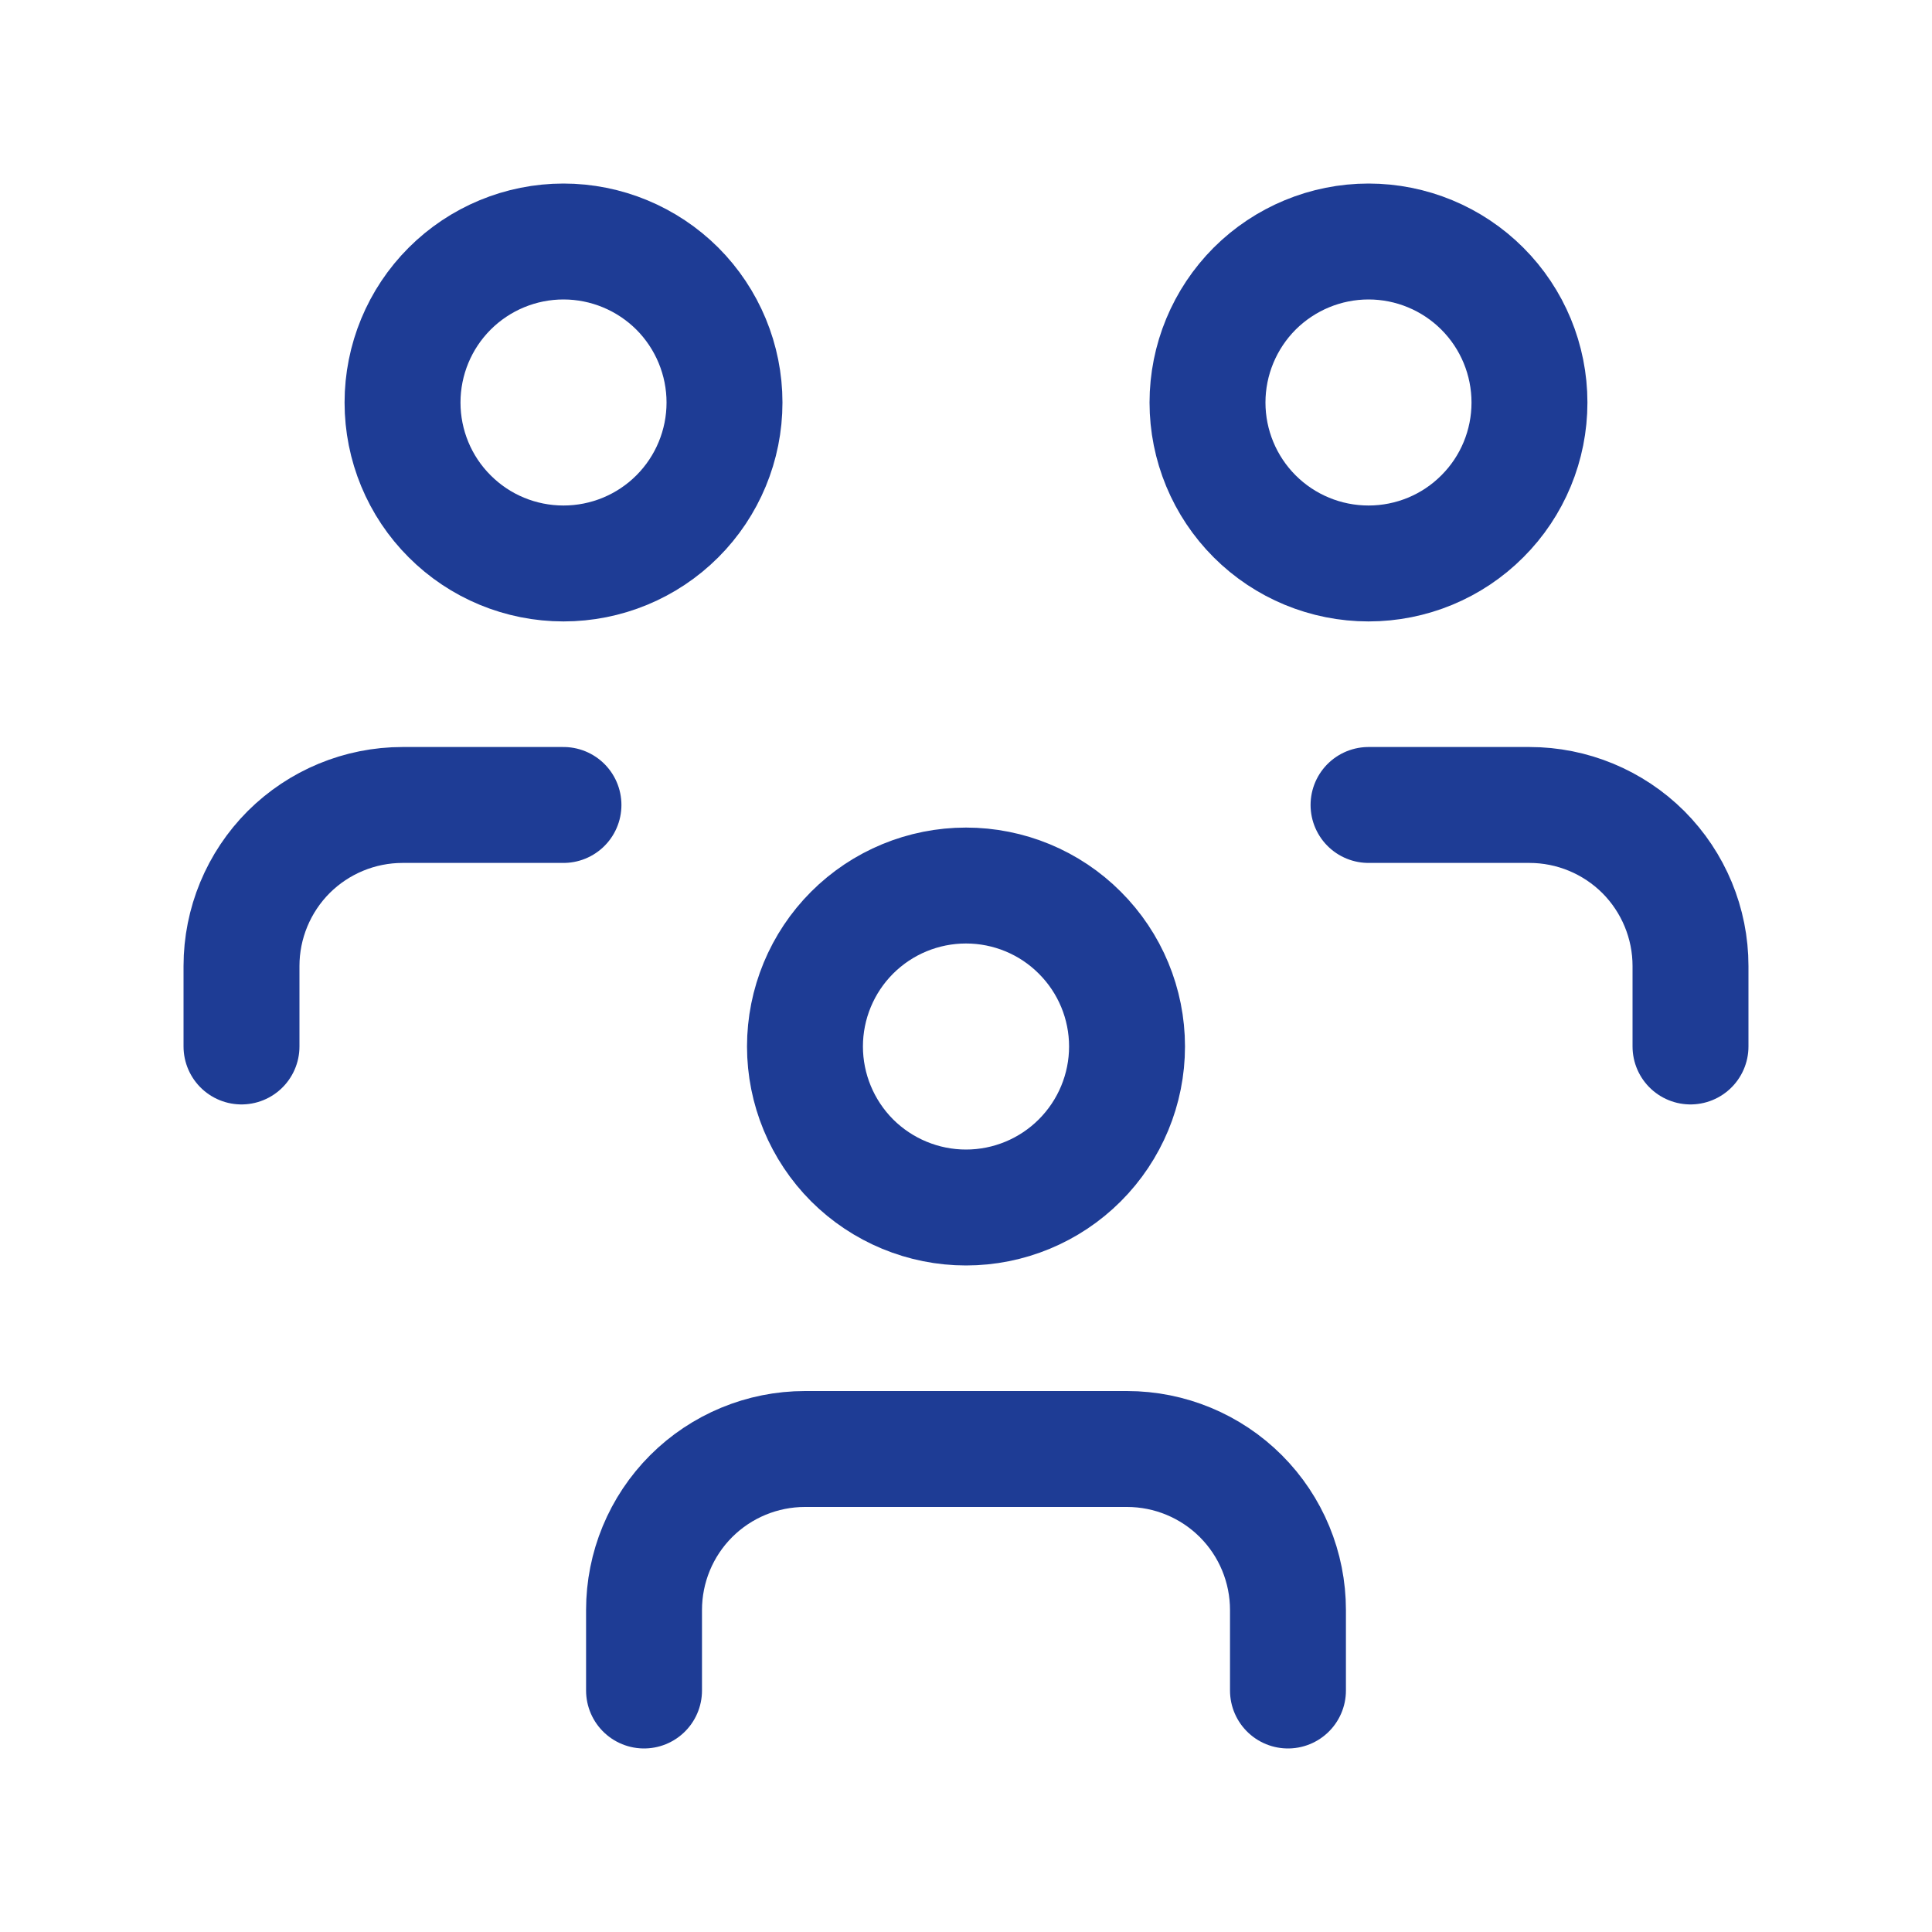 <svg width="20" height="20" viewBox="0 0 20 20" fill="none" xmlns="http://www.w3.org/2000/svg">
<g id="users-group">
<path id="Vector" d="M6.667 17.5V16.667C6.667 16.225 6.842 15.801 7.155 15.488C7.467 15.176 7.891 15 8.333 15H11.667C12.109 15 12.533 15.176 12.845 15.488C13.158 15.801 13.333 16.225 13.333 16.667V17.5M14.167 8.333H15.833C16.275 8.333 16.699 8.509 17.012 8.821C17.324 9.134 17.5 9.558 17.5 10V10.833M2.5 10.833V10C2.5 9.558 2.676 9.134 2.988 8.821C3.301 8.509 3.725 8.333 4.167 8.333H5.833M8.333 10.833C8.333 11.275 8.509 11.699 8.821 12.012C9.134 12.324 9.558 12.5 10 12.5C10.442 12.5 10.866 12.324 11.178 12.012C11.491 11.699 11.667 11.275 11.667 10.833C11.667 10.391 11.491 9.967 11.178 9.655C10.866 9.342 10.442 9.167 10 9.167C9.558 9.167 9.134 9.342 8.821 9.655C8.509 9.967 8.333 10.391 8.333 10.833ZM12.5 4.167C12.5 4.609 12.676 5.033 12.988 5.345C13.301 5.658 13.725 5.833 14.167 5.833C14.609 5.833 15.033 5.658 15.345 5.345C15.658 5.033 15.833 4.609 15.833 4.167C15.833 3.725 15.658 3.301 15.345 2.988C15.033 2.676 14.609 2.5 14.167 2.5C13.725 2.5 13.301 2.676 12.988 2.988C12.676 3.301 12.5 3.725 12.5 4.167ZM4.167 4.167C4.167 4.609 4.342 5.033 4.655 5.345C4.967 5.658 5.391 5.833 5.833 5.833C6.275 5.833 6.699 5.658 7.012 5.345C7.324 5.033 7.5 4.609 7.5 4.167C7.5 3.725 7.324 3.301 7.012 2.988C6.699 2.676 6.275 2.5 5.833 2.5C5.391 2.5 4.967 2.676 4.655 2.988C4.342 3.301 4.167 3.725 4.167 4.167Z" stroke="#1E3C95" stroke-width="1.2" stroke-linecap="round" stroke-linejoin="round"/>
</g>
</svg>
